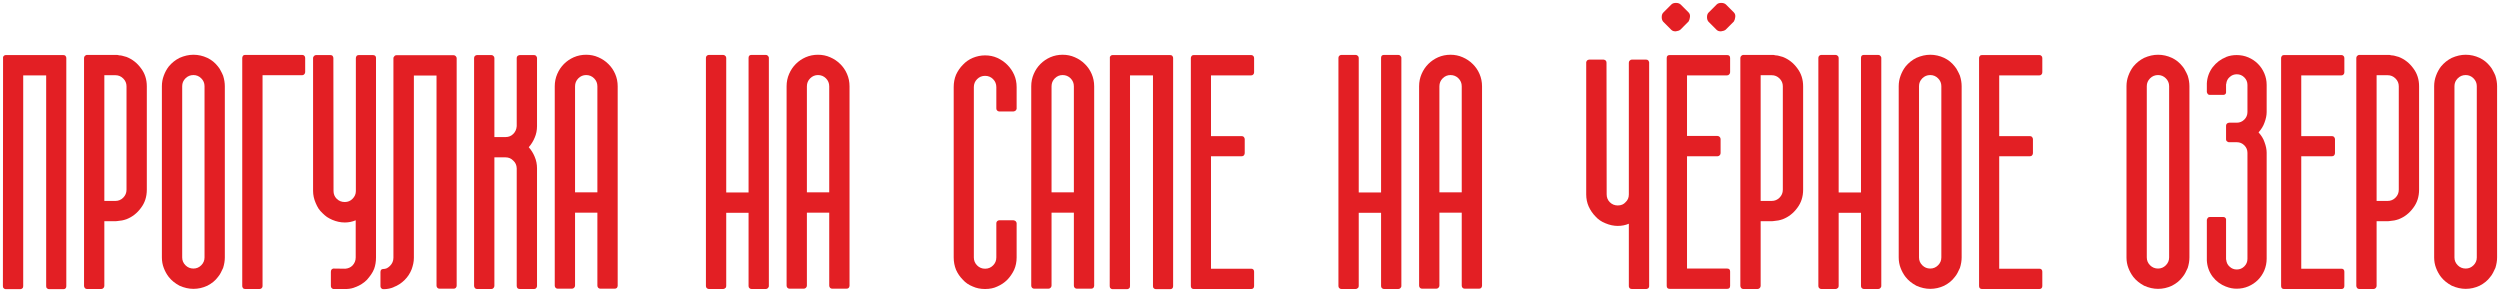 <?xml version="1.0" encoding="UTF-8"?> <svg xmlns="http://www.w3.org/2000/svg" viewBox="6052.786 5172.102 859.823 100.452"><path fill="#E31F24" stroke="none" fill-opacity="1" stroke-width="1" stroke-opacity="1" id="tSvg38b0d5151" d="M 6075.592 5270.533 C 6075.592 5270.855 6075.503 5271.106 6075.324 5271.285 C 6075.145 5271.464 6074.912 5271.554 6074.625 5271.554 C 6072.978 5271.554 6071.331 5271.554 6069.684 5271.554 C 6069.398 5271.554 6069.165 5271.464 6068.986 5271.285 C 6068.771 5271.142 6068.664 5270.891 6068.664 5270.533 C 6068.664 5246.363 6068.664 5222.193 6068.664 5198.023 C 6066.032 5198.023 6063.4 5198.023 6060.768 5198.023 C 6060.768 5222.193 6060.768 5246.363 6060.768 5270.533 C 6060.768 5270.891 6060.661 5271.142 6060.446 5271.285 C 6060.267 5271.464 6060.034 5271.554 6059.748 5271.554 C 6058.083 5271.554 6056.417 5271.554 6054.752 5271.554 C 6054.502 5271.554 6054.287 5271.464 6054.108 5271.285 C 6053.893 5271.142 6053.786 5270.891 6053.786 5270.533 C 6053.804 5244.251 6053.821 5217.968 6053.839 5191.685 C 6053.875 5191.632 6053.911 5191.578 6053.947 5191.524 C 6053.947 5191.489 6054 5191.417 6054.108 5191.31 C 6054.287 5191.131 6054.502 5191.041 6054.752 5191.041 C 6061.359 5191.041 6067.965 5191.041 6074.572 5191.041 C 6074.894 5191.041 6075.145 5191.131 6075.324 5191.31 C 6075.324 5191.328 6075.324 5191.345 6075.324 5191.363 C 6075.324 5191.399 6075.359 5191.453 6075.431 5191.524 C 6075.503 5191.596 6075.539 5191.65 6075.539 5191.685 C 6075.574 5191.721 6075.592 5191.847 6075.592 5192.061C 6075.592 5218.219 6075.592 5244.376 6075.592 5270.533Z"></path><path fill="#E31F24" stroke="none" fill-opacity="1" stroke-width="1" stroke-opacity="1" id="tSvg17ec45cdba8" d="M 6096.299 5191.685 C 6098.304 5192.473 6099.969 5193.78 6101.294 5195.606 C 6102.619 5197.361 6103.281 5199.42 6103.281 5201.783 C 6103.281 5213.635 6103.281 5225.488 6103.281 5237.34 C 6103.281 5239.739 6102.619 5241.816 6101.294 5243.57 C 6099.969 5245.396 6098.304 5246.703 6096.299 5247.491 C 6095.798 5247.67 6095.278 5247.814 6094.741 5247.921 C 6094.24 5247.993 6093.685 5248.064 6093.076 5248.136 C 6093.04 5248.172 6092.843 5248.19 6092.485 5248.19 C 6091.214 5248.19 6089.943 5248.19 6088.672 5248.19 C 6088.672 5255.602 6088.672 5263.014 6088.672 5270.426 C 6088.672 5270.712 6088.565 5270.963 6088.35 5271.178 C 6088.135 5271.393 6087.884 5271.5 6087.598 5271.5 C 6085.969 5271.5 6084.339 5271.5 6082.71 5271.5 C 6082.424 5271.5 6082.173 5271.393 6081.958 5271.178 C 6081.779 5270.891 6081.69 5270.641 6081.69 5270.426 C 6081.69 5244.304 6081.69 5218.183 6081.69 5192.061 C 6081.69 5191.775 6081.779 5191.542 6081.958 5191.363 C 6082.173 5191.148 6082.388 5191.023 6082.603 5190.987 C 6086.094 5190.987 6089.585 5190.987 6093.076 5190.987 C 6093.363 5191.059 6093.631 5191.113 6093.882 5191.148 C 6094.168 5191.148 6094.455 5191.184 6094.741 5191.256C 6095.26 5191.399 6095.78 5191.542 6096.299 5191.685Z M 6096.299 5201.783 C 6096.299 5200.745 6095.923 5199.85 6095.171 5199.098 C 6094.419 5198.346 6093.524 5197.97 6092.485 5197.97 C 6091.214 5197.97 6089.943 5197.97 6088.672 5197.97 C 6088.672 5212.382 6088.672 5226.795 6088.672 5241.207 C 6089.943 5241.207 6091.214 5241.207 6092.485 5241.207 C 6093.524 5241.207 6094.419 5240.831 6095.171 5240.079 C 6095.923 5239.327 6096.299 5238.414 6096.299 5237.34C 6096.299 5225.488 6096.299 5213.635 6096.299 5201.783Z"></path><path fill="#E31F24" stroke="none" fill-opacity="1" stroke-width="1" stroke-opacity="1" id="tSvg11a62a56660" d="M 6127.748 5194.962 C 6128.142 5195.427 6128.464 5195.929 6128.715 5196.466 C 6129.001 5196.967 6129.27 5197.522 6129.52 5198.131 C 6129.914 5199.384 6130.111 5200.584 6130.111 5201.73 C 6130.111 5221.37 6130.111 5241.01 6130.111 5260.65 C 6130.111 5261.796 6129.914 5262.996 6129.52 5264.249 C 6129.27 5264.822 6129.001 5265.377 6128.715 5265.914 C 6128.464 5266.415 6128.142 5266.899 6127.748 5267.364 C 6126.853 5268.582 6125.635 5269.584 6124.095 5270.372 C 6122.556 5271.088 6120.962 5271.446 6119.315 5271.446 C 6117.74 5271.446 6116.146 5271.088 6114.535 5270.372 C 6112.995 5269.548 6111.76 5268.546 6110.829 5267.364 C 6110.113 5266.433 6109.54 5265.395 6109.11 5264.249 C 6108.68 5263.139 6108.465 5261.94 6108.465 5260.65 C 6108.465 5241.01 6108.465 5221.37 6108.465 5201.73 C 6108.465 5200.476 6108.68 5199.277 6109.11 5198.131 C 6109.54 5196.949 6110.113 5195.893 6110.829 5194.962 C 6111.867 5193.709 6113.103 5192.724 6114.535 5192.008 C 6116.146 5191.292 6117.74 5190.934 6119.315 5190.934 C 6120.962 5190.934 6122.556 5191.292 6124.095 5192.008C 6125.528 5192.688 6126.745 5193.673 6127.748 5194.962Z M 6123.129 5201.73 C 6123.129 5200.691 6122.753 5199.796 6122.001 5199.044 C 6121.249 5198.292 6120.354 5197.916 6119.315 5197.916 C 6118.241 5197.916 6117.328 5198.292 6116.576 5199.044 C 6115.824 5199.796 6115.448 5200.691 6115.448 5201.73 C 6115.448 5221.37 6115.448 5241.01 6115.448 5260.65 C 6115.448 5261.689 6115.824 5262.584 6116.576 5263.336 C 6117.328 5264.088 6118.241 5264.464 6119.315 5264.464 C 6120.354 5264.464 6121.249 5264.088 6122.001 5263.336 C 6122.753 5262.584 6123.129 5261.689 6123.129 5260.65C 6123.129 5241.01 6123.129 5221.37 6123.129 5201.73Z"></path><path fill="#E31F24" stroke="none" fill-opacity="1" stroke-width="1" stroke-opacity="1" id="tSvgb7e0765eeb" d="M 6143.083 5270.533 C 6143.083 5270.784 6142.976 5271.017 6142.761 5271.231 C 6142.582 5271.41 6142.331 5271.5 6142.009 5271.5 C 6140.38 5271.5 6138.751 5271.5 6137.121 5271.5 C 6136.799 5271.5 6136.548 5271.41 6136.369 5271.231 C 6136.19 5270.945 6136.101 5270.712 6136.101 5270.533 C 6136.101 5244.358 6136.101 5218.183 6136.101 5192.008 C 6136.101 5191.793 6136.19 5191.542 6136.369 5191.256 C 6136.548 5191.077 6136.799 5190.987 6137.121 5190.987 C 6143.656 5190.987 6150.191 5190.987 6156.726 5190.987 C 6157.012 5190.987 6157.245 5191.077 6157.424 5191.256 C 6157.639 5191.471 6157.746 5191.721 6157.746 5192.008 C 6157.746 5193.637 6157.746 5195.266 6157.746 5196.895 C 6157.746 5197.182 6157.639 5197.433 6157.424 5197.648 C 6157.245 5197.862 6157.012 5197.97 6156.726 5197.97 C 6152.178 5197.97 6147.631 5197.97 6143.083 5197.97C 6143.083 5222.158 6143.083 5246.345 6143.083 5270.533Z"></path><path fill="#E31F24" stroke="none" fill-opacity="1" stroke-width="1" stroke-opacity="1" id="tSvg14f1e7e808" d="M 6182.105 5260.65 C 6182.105 5262.083 6181.89 5263.39 6181.461 5264.571 C 6181.174 5265.287 6180.816 5265.95 6180.387 5266.559 C 6179.957 5267.167 6179.491 5267.758 6178.99 5268.331 C 6177.916 5269.405 6176.645 5270.229 6175.177 5270.802 C 6175.159 5270.802 6175.141 5270.802 6175.123 5270.802 C 6174.192 5271.231 6173.136 5271.464 6171.954 5271.5 C 6170.45 5271.5 6168.946 5271.5 6167.442 5271.5 C 6167.227 5271.464 6167.03 5271.357 6166.851 5271.178 C 6166.672 5270.999 6166.583 5270.766 6166.583 5270.48 C 6166.583 5268.85 6166.583 5267.221 6166.583 5265.592 C 6166.583 5264.947 6166.869 5264.571 6167.442 5264.464 C 6168.803 5264.482 6170.163 5264.5 6171.524 5264.518 C 6172.527 5264.446 6173.35 5264.088 6173.995 5263.443 C 6174.747 5262.656 6175.123 5261.725 6175.123 5260.65 C 6175.123 5256.389 6175.123 5252.128 6175.123 5247.867 C 6173.941 5248.368 6172.688 5248.619 6171.363 5248.619 C 6169.931 5248.619 6168.499 5248.315 6167.066 5247.706 C 6166.422 5247.42 6165.813 5247.097 6165.24 5246.739 C 6164.703 5246.345 6164.184 5245.898 6163.682 5245.396 C 6163.181 5244.931 6162.734 5244.412 6162.34 5243.839 C 6161.982 5243.266 6161.659 5242.639 6161.373 5241.959 C 6160.764 5240.562 6160.46 5239.166 6160.46 5237.77 C 6160.46 5222.498 6160.46 5207.226 6160.46 5191.954 C 6160.496 5191.739 6160.621 5191.524 6160.836 5191.31 C 6161.015 5191.131 6161.248 5191.041 6161.534 5191.041 C 6163.163 5191.041 6164.793 5191.041 6166.422 5191.041 C 6166.744 5191.041 6166.995 5191.131 6167.174 5191.31 C 6167.353 5191.596 6167.442 5191.847 6167.442 5192.061 C 6167.46 5207.297 6167.478 5222.533 6167.496 5237.77 C 6167.496 5238.844 6167.854 5239.739 6168.57 5240.455 C 6169.322 5241.207 6170.253 5241.583 6171.363 5241.583 C 6172.437 5241.583 6173.332 5241.207 6174.049 5240.455 C 6174.801 5239.703 6175.177 5238.826 6175.177 5237.823 C 6175.177 5222.569 6175.177 5207.315 6175.177 5192.061 C 6175.177 5191.847 6175.266 5191.596 6175.445 5191.31 C 6175.624 5191.131 6175.875 5191.041 6176.197 5191.041 C 6177.808 5191.041 6179.42 5191.041 6181.031 5191.041 C 6181.389 5191.041 6181.658 5191.131 6181.837 5191.31 C 6182.016 5191.489 6182.105 5191.703 6182.105 5191.954C 6182.105 5214.853 6182.105 5237.752 6182.105 5260.65Z"></path><path fill="#E31F24" stroke="none" fill-opacity="1" stroke-width="1" stroke-opacity="1" id="tSvg11d89ffd9cb" d="M 6209.848 5270.372 C 6209.848 5270.658 6209.741 5270.909 6209.526 5271.124 C 6209.347 5271.303 6209.114 5271.393 6208.828 5271.393 C 6207.217 5271.393 6205.605 5271.393 6203.994 5271.393 C 6203.671 5271.393 6203.421 5271.303 6203.242 5271.124 C 6203.027 5270.909 6202.919 5270.658 6202.919 5270.372 C 6202.919 5246.274 6202.919 5222.175 6202.919 5198.077 C 6200.323 5198.077 6197.727 5198.077 6195.131 5198.077 C 6195.131 5218.971 6195.131 5239.864 6195.131 5260.758 C 6195.131 5261.474 6195.06 5262.154 6194.916 5262.799 C 6194.773 5263.443 6194.594 5264.07 6194.379 5264.679 C 6193.842 5266.075 6193.037 5267.31 6191.962 5268.385 C 6190.852 5269.495 6189.581 5270.318 6188.149 5270.855 C 6188.131 5270.873 6188.113 5270.891 6188.095 5270.909 C 6187.128 5271.303 6186.09 5271.518 6184.98 5271.554 C 6184.819 5271.554 6184.657 5271.554 6184.496 5271.554 C 6184.282 5271.518 6184.085 5271.41 6183.906 5271.231 C 6183.727 5271.052 6183.637 5270.82 6183.637 5270.533 C 6183.637 5268.922 6183.637 5267.311 6183.637 5265.699 C 6183.637 5265.019 6183.924 5264.661 6184.496 5264.625 C 6184.998 5264.625 6185.445 5264.535 6185.839 5264.356 C 6186.233 5264.142 6186.591 5263.873 6186.913 5263.551 C 6187.701 5262.763 6188.095 5261.832 6188.095 5260.758 C 6188.095 5237.877 6188.095 5214.996 6188.095 5192.115 C 6188.095 5191.936 6188.113 5191.829 6188.149 5191.793 C 6188.238 5191.686 6188.328 5191.578 6188.417 5191.471 C 6188.417 5191.453 6188.417 5191.435 6188.417 5191.417 C 6188.561 5191.202 6188.793 5191.095 6189.116 5191.095 C 6195.687 5191.095 6202.257 5191.095 6208.828 5191.095 C 6209.114 5191.095 6209.347 5191.202 6209.526 5191.417 C 6209.741 5191.632 6209.848 5191.865 6209.848 5192.115C 6209.848 5218.201 6209.848 5244.286 6209.848 5270.372Z"></path><path fill="#E31F24" stroke="none" fill-opacity="1" stroke-width="1" stroke-opacity="1" id="tSvg17ccc55f542" d="M 6237.483 5215.48 C 6237.483 5216.912 6237.215 5218.237 6236.678 5219.454 C 6236.176 5220.672 6235.496 5221.764 6234.637 5222.73 C 6235.496 5223.697 6236.176 5224.789 6236.678 5226.007 C 6237.215 5227.26 6237.483 5228.585 6237.483 5229.981 C 6237.483 5243.499 6237.483 5257.016 6237.483 5270.533 C 6237.448 5270.82 6237.34 5271.052 6237.161 5271.231 C 6236.982 5271.41 6236.749 5271.5 6236.463 5271.5 C 6234.834 5271.5 6233.204 5271.5 6231.575 5271.5 C 6230.895 5271.5 6230.537 5271.16 6230.501 5270.48 C 6230.501 5256.98 6230.501 5243.481 6230.501 5229.981 C 6230.465 5228.907 6230.071 5228.03 6229.319 5227.35 C 6228.603 5226.598 6227.726 5226.222 6226.687 5226.222 C 6225.398 5226.222 6224.109 5226.222 6222.82 5226.222 C 6222.82 5240.956 6222.82 5255.691 6222.82 5270.426 C 6222.82 5270.712 6222.713 5270.963 6222.498 5271.178 C 6222.319 5271.393 6222.086 5271.5 6221.8 5271.5 C 6220.153 5271.5 6218.505 5271.5 6216.858 5271.5 C 6216.572 5271.5 6216.321 5271.393 6216.106 5271.178 C 6215.927 5270.891 6215.838 5270.641 6215.838 5270.426 C 6215.838 5244.304 6215.838 5218.183 6215.838 5192.061 C 6215.838 5191.775 6215.927 5191.542 6216.106 5191.363 C 6216.321 5191.148 6216.572 5191.041 6216.858 5191.041 C 6218.505 5191.041 6220.153 5191.041 6221.8 5191.041 C 6222.086 5191.041 6222.319 5191.148 6222.498 5191.363 C 6222.713 5191.542 6222.82 5191.775 6222.82 5192.061 C 6222.82 5201.121 6222.82 5210.18 6222.82 5219.239 C 6224.109 5219.239 6225.398 5219.239 6226.687 5219.239 C 6227.726 5219.239 6228.603 5218.881 6229.319 5218.165 C 6230.035 5217.449 6230.429 5216.554 6230.501 5215.48 C 6230.501 5207.656 6230.501 5199.832 6230.501 5192.008 C 6230.501 5191.757 6230.608 5191.524 6230.823 5191.31 C 6231.11 5191.131 6231.36 5191.041 6231.575 5191.041 C 6233.204 5191.041 6234.834 5191.041 6236.463 5191.041 C 6236.749 5191.041 6236.982 5191.131 6237.161 5191.31 C 6237.304 5191.489 6237.412 5191.703 6237.483 5191.954C 6237.483 5199.796 6237.483 5207.638 6237.483 5215.48Z"></path><path fill="#E31F24" stroke="none" fill-opacity="1" stroke-width="1" stroke-opacity="1" id="tSvg176f17ab940" d="M 6254.377 5190.934 C 6255.88 5190.934 6257.277 5191.22 6258.566 5191.793 C 6259.891 5192.366 6261.037 5193.136 6262.004 5194.102 C 6263.006 5195.069 6263.794 5196.215 6264.367 5197.54 C 6264.94 5198.865 6265.226 5200.279 6265.226 5201.783 C 6265.226 5224.664 6265.226 5247.545 6265.226 5270.426 C 6265.155 5271.07 6264.796 5271.393 6264.152 5271.393 C 6262.523 5271.393 6260.893 5271.393 6259.264 5271.393 C 6258.978 5271.393 6258.727 5271.285 6258.512 5271.07 C 6258.333 5270.855 6258.244 5270.605 6258.244 5270.318 C 6258.244 5261.957 6258.244 5253.596 6258.244 5245.235 C 6255.684 5245.235 6253.123 5245.235 6250.563 5245.235 C 6250.563 5253.596 6250.563 5261.957 6250.563 5270.318 C 6250.563 5270.605 6250.456 5270.855 6250.241 5271.07 C 6250.026 5271.285 6249.775 5271.393 6249.489 5271.393 C 6247.86 5271.393 6246.23 5271.393 6244.601 5271.393 C 6244.315 5271.393 6244.064 5271.285 6243.849 5271.07 C 6243.67 5270.855 6243.581 5270.605 6243.581 5270.318 C 6243.581 5247.473 6243.581 5224.628 6243.581 5201.783 C 6243.581 5200.279 6243.867 5198.865 6244.44 5197.54 C 6245.013 5196.215 6245.783 5195.069 6246.75 5194.102 C 6247.716 5193.136 6248.844 5192.366 6250.133 5191.793C 6251.458 5191.22 6252.873 5190.934 6254.377 5190.934Z M 6258.244 5201.783 C 6258.244 5200.709 6257.868 5199.796 6257.116 5199.044 C 6256.364 5198.292 6255.451 5197.916 6254.377 5197.916 C 6253.338 5197.916 6252.443 5198.292 6251.691 5199.044 C 6250.939 5199.796 6250.563 5200.709 6250.563 5201.783 C 6250.563 5213.94 6250.563 5226.096 6250.563 5238.253 C 6253.123 5238.253 6255.684 5238.253 6258.244 5238.253C 6258.244 5226.096 6258.244 5213.94 6258.244 5201.783Z"></path><path fill="#E31F24" stroke="none" fill-opacity="1" stroke-width="1" stroke-opacity="1" id="tSvg1364cc1c9a7" d="M 6317.221 5270.587 C 6317.185 5270.802 6317.059 5271.017 6316.845 5271.231 C 6316.666 5271.41 6316.433 5271.5 6316.146 5271.5 C 6314.517 5271.5 6312.888 5271.5 6311.259 5271.5 C 6310.972 5271.5 6310.721 5271.393 6310.507 5271.178 C 6310.328 5270.999 6310.238 5270.766 6310.238 5270.48 C 6310.238 5262.083 6310.238 5253.686 6310.238 5245.289 C 6307.678 5245.289 6305.117 5245.289 6302.557 5245.289 C 6302.557 5253.686 6302.557 5262.083 6302.557 5270.48 C 6302.557 5270.802 6302.45 5271.034 6302.235 5271.178 C 6302.02 5271.393 6301.77 5271.5 6301.483 5271.5 C 6299.854 5271.5 6298.225 5271.5 6296.596 5271.5 C 6296.309 5271.5 6296.058 5271.393 6295.844 5271.178 C 6295.665 5270.999 6295.575 5270.766 6295.575 5270.48 C 6295.575 5244.322 6295.575 5218.165 6295.575 5192.008 C 6295.575 5191.721 6295.665 5191.489 6295.844 5191.31 C 6296.058 5191.095 6296.309 5190.987 6296.596 5190.987 C 6298.225 5190.987 6299.854 5190.987 6301.483 5190.987 C 6301.77 5190.987 6302.02 5191.095 6302.235 5191.31 C 6302.45 5191.489 6302.557 5191.721 6302.557 5192.008 C 6302.557 5207.441 6302.557 5222.874 6302.557 5238.307 C 6305.117 5238.307 6307.678 5238.307 6310.238 5238.307 C 6310.238 5222.874 6310.238 5207.441 6310.238 5192.008 C 6310.238 5191.328 6310.578 5190.987 6311.259 5190.987 C 6312.888 5190.987 6314.517 5190.987 6316.146 5190.987 C 6316.433 5190.987 6316.666 5191.077 6316.845 5191.256 C 6317.059 5191.471 6317.185 5191.685 6317.221 5191.9C 6317.221 5218.129 6317.221 5244.358 6317.221 5270.587Z"></path><path fill="#E31F24" stroke="none" fill-opacity="1" stroke-width="1" stroke-opacity="1" id="tSvgd4983ec8a" d="M 6334.114 5190.934 C 6335.618 5190.934 6337.014 5191.22 6338.303 5191.793 C 6339.628 5192.366 6340.774 5193.136 6341.741 5194.102 C 6342.743 5195.069 6343.531 5196.215 6344.104 5197.54 C 6344.677 5198.865 6344.963 5200.279 6344.963 5201.783 C 6344.963 5224.664 6344.963 5247.545 6344.963 5270.426 C 6344.892 5271.07 6344.534 5271.393 6343.889 5271.393 C 6342.26 5271.393 6340.63 5271.393 6339.001 5271.393 C 6338.715 5271.393 6338.464 5271.285 6338.249 5271.07 C 6338.07 5270.855 6337.981 5270.605 6337.981 5270.318 C 6337.981 5261.957 6337.981 5253.596 6337.981 5245.235 C 6335.421 5245.235 6332.86 5245.235 6330.3 5245.235 C 6330.3 5253.596 6330.3 5261.957 6330.3 5270.318 C 6330.3 5270.605 6330.193 5270.855 6329.978 5271.07 C 6329.763 5271.285 6329.512 5271.393 6329.226 5271.393 C 6327.597 5271.393 6325.967 5271.393 6324.338 5271.393 C 6324.052 5271.393 6323.801 5271.285 6323.586 5271.07 C 6323.407 5270.855 6323.318 5270.605 6323.318 5270.318 C 6323.318 5247.473 6323.318 5224.628 6323.318 5201.783 C 6323.318 5200.279 6323.604 5198.865 6324.177 5197.54 C 6324.75 5196.215 6325.52 5195.069 6326.487 5194.102 C 6327.454 5193.136 6328.581 5192.366 6329.871 5191.793C 6331.195 5191.22 6332.61 5190.934 6334.114 5190.934Z M 6337.981 5201.783 C 6337.981 5200.709 6337.605 5199.796 6336.853 5199.044 C 6336.101 5198.292 6335.188 5197.916 6334.114 5197.916 C 6333.075 5197.916 6332.18 5198.292 6331.428 5199.044 C 6330.676 5199.796 6330.3 5200.709 6330.3 5201.783 C 6330.3 5213.94 6330.3 5226.096 6330.3 5238.253 C 6332.86 5238.253 6335.421 5238.253 6337.981 5238.253C 6337.981 5226.096 6337.981 5213.94 6337.981 5201.783Z"></path><path fill="#E31F24" stroke="none" fill-opacity="1" stroke-width="1" stroke-opacity="1" id="tSvgf4d3b2c7c4" d="M 6395.454 5202.052 C 6395.454 5200.977 6395.078 5200.065 6394.326 5199.312 C 6393.574 5198.56 6392.661 5198.185 6391.587 5198.185 C 6390.512 5198.185 6389.599 5198.56 6388.847 5199.312 C 6388.095 5200.065 6387.719 5200.977 6387.719 5202.052 C 6387.719 5221.585 6387.719 5241.118 6387.719 5260.65 C 6387.719 5261.725 6388.095 5262.638 6388.847 5263.39 C 6389.599 5264.142 6390.512 5264.518 6391.587 5264.518 C 6392.661 5264.518 6393.574 5264.142 6394.326 5263.39 C 6395.078 5262.638 6395.454 5261.725 6395.454 5260.65 C 6395.454 5256.73 6395.454 5252.809 6395.454 5248.888 C 6395.454 5248.601 6395.543 5248.368 6395.722 5248.19 C 6395.937 5247.975 6396.17 5247.867 6396.42 5247.867 C 6398.067 5247.867 6399.715 5247.867 6401.362 5247.867 C 6401.541 5247.867 6401.774 5247.957 6402.06 5248.136 C 6402.239 5248.315 6402.365 5248.53 6402.436 5248.78 C 6402.436 5252.737 6402.436 5256.694 6402.436 5260.65 C 6402.436 5262.19 6402.15 5263.605 6401.577 5264.894 C 6400.968 5266.183 6400.18 5267.328 6399.213 5268.331 C 6398.247 5269.298 6397.101 5270.068 6395.776 5270.641 C 6394.594 5271.213 6393.198 5271.5 6391.587 5271.5 C 6390.011 5271.5 6388.597 5271.213 6387.343 5270.641 C 6385.983 5270.104 6384.855 5269.334 6383.96 5268.331 C 6382.957 5267.328 6382.169 5266.183 6381.596 5264.894 C 6381.059 5263.569 6380.791 5262.154 6380.791 5260.65 C 6380.791 5241.118 6380.791 5221.585 6380.791 5202.052 C 6380.791 5200.512 6381.059 5199.098 6381.596 5197.809 C 6382.205 5196.484 6382.993 5195.338 6383.96 5194.371 C 6384.891 5193.368 6386.018 5192.581 6387.343 5192.008 C 6388.74 5191.435 6390.154 5191.148 6391.587 5191.148 C 6393.09 5191.148 6394.487 5191.435 6395.776 5192.008 C 6397.101 5192.617 6398.247 5193.404 6399.213 5194.371 C 6400.216 5195.374 6401.004 5196.52 6401.577 5197.809 C 6402.15 5199.098 6402.436 5200.512 6402.436 5202.052 C 6402.436 5204.54 6402.436 5207.029 6402.436 5209.518 C 6402.4 5209.732 6402.275 5209.947 6402.06 5210.162 C 6401.774 5210.341 6401.541 5210.431 6401.362 5210.431 C 6399.715 5210.431 6398.067 5210.431 6396.42 5210.431 C 6396.17 5210.431 6395.937 5210.323 6395.722 5210.108 C 6395.543 5209.929 6395.454 5209.697 6395.454 5209.41C 6395.454 5206.957 6395.454 5204.505 6395.454 5202.052Z"></path><path fill="#E31F24" stroke="none" fill-opacity="1" stroke-width="1" stroke-opacity="1" id="tSvg1a838d45a0" d="M 6418.255 5190.934 C 6419.759 5190.934 6421.155 5191.22 6422.445 5191.793 C 6423.769 5192.366 6424.915 5193.136 6425.882 5194.102 C 6426.885 5195.069 6427.672 5196.215 6428.245 5197.54 C 6428.818 5198.865 6429.105 5200.279 6429.105 5201.783 C 6429.105 5224.664 6429.105 5247.545 6429.105 5270.426 C 6429.033 5271.07 6428.675 5271.393 6428.03 5271.393 C 6426.401 5271.393 6424.772 5271.393 6423.143 5271.393 C 6422.856 5271.393 6422.606 5271.285 6422.391 5271.07 C 6422.212 5270.855 6422.122 5270.605 6422.122 5270.318 C 6422.122 5261.957 6422.122 5253.596 6422.122 5245.235 C 6419.562 5245.235 6417.002 5245.235 6414.442 5245.235 C 6414.442 5253.596 6414.442 5261.957 6414.442 5270.318 C 6414.442 5270.605 6414.334 5270.855 6414.119 5271.07 C 6413.905 5271.285 6413.654 5271.393 6413.367 5271.393 C 6411.738 5271.393 6410.109 5271.393 6408.48 5271.393 C 6408.193 5271.393 6407.943 5271.285 6407.728 5271.07 C 6407.549 5270.855 6407.459 5270.605 6407.459 5270.318 C 6407.459 5247.473 6407.459 5224.628 6407.459 5201.783 C 6407.459 5200.279 6407.746 5198.865 6408.319 5197.54 C 6408.891 5196.215 6409.661 5195.069 6410.628 5194.102 C 6411.595 5193.136 6412.723 5192.366 6414.012 5191.793C 6415.337 5191.22 6416.751 5190.934 6418.255 5190.934Z M 6422.122 5201.783 C 6422.122 5200.709 6421.746 5199.796 6420.994 5199.044 C 6420.242 5198.292 6419.329 5197.916 6418.255 5197.916 C 6417.217 5197.916 6416.321 5198.292 6415.57 5199.044 C 6414.818 5199.796 6414.442 5200.709 6414.442 5201.783 C 6414.442 5213.94 6414.442 5226.096 6414.442 5238.253 C 6417.002 5238.253 6419.562 5238.253 6422.122 5238.253C 6422.122 5226.096 6422.122 5213.94 6422.122 5201.783Z"></path><path fill="#E31F24" stroke="none" fill-opacity="1" stroke-width="1" stroke-opacity="1" id="tSvg16a49bb8a92" d="M 6456.257 5270.533 C 6456.257 5270.855 6456.167 5271.106 6455.988 5271.285 C 6455.809 5271.464 6455.576 5271.554 6455.29 5271.554 C 6453.643 5271.554 6451.995 5271.554 6450.348 5271.554 C 6450.062 5271.554 6449.829 5271.464 6449.65 5271.285 C 6449.435 5271.142 6449.328 5270.891 6449.328 5270.533 C 6449.328 5246.363 6449.328 5222.193 6449.328 5198.023 C 6446.696 5198.023 6444.064 5198.023 6441.432 5198.023 C 6441.432 5222.193 6441.432 5246.363 6441.432 5270.533 C 6441.432 5270.891 6441.325 5271.142 6441.11 5271.285 C 6440.931 5271.464 6440.698 5271.554 6440.412 5271.554 C 6438.747 5271.554 6437.082 5271.554 6435.417 5271.554 C 6435.166 5271.554 6434.951 5271.464 6434.772 5271.285 C 6434.557 5271.142 6434.45 5270.891 6434.45 5270.533 C 6434.468 5244.251 6434.486 5217.968 6434.504 5191.685 C 6434.54 5191.632 6434.575 5191.578 6434.611 5191.524 C 6434.611 5191.489 6434.665 5191.417 6434.772 5191.31 C 6434.951 5191.131 6435.166 5191.041 6435.417 5191.041 C 6442.023 5191.041 6448.63 5191.041 6455.236 5191.041 C 6455.558 5191.041 6455.809 5191.131 6455.988 5191.31 C 6455.988 5191.328 6455.988 5191.345 6455.988 5191.363 C 6455.988 5191.399 6456.024 5191.453 6456.096 5191.524 C 6456.167 5191.596 6456.203 5191.65 6456.203 5191.685 C 6456.239 5191.721 6456.257 5191.847 6456.257 5192.061C 6456.257 5218.219 6456.257 5244.376 6456.257 5270.533Z"></path><path fill="#E31F24" stroke="none" fill-opacity="1" stroke-width="1" stroke-opacity="1" id="tSvgc360ed115" d="M 6469.283 5198.023 C 6469.283 5204.988 6469.283 5211.952 6469.283 5218.917 C 6472.792 5218.917 6476.301 5218.917 6479.81 5218.917 C 6480.132 5218.917 6480.383 5219.007 6480.562 5219.185 C 6480.777 5219.472 6480.884 5219.723 6480.884 5219.938 C 6480.884 5221.549 6480.884 5223.16 6480.884 5224.771 C 6480.884 5225.058 6480.777 5225.327 6480.562 5225.577 C 6480.383 5225.756 6480.132 5225.846 6479.81 5225.846 C 6476.301 5225.846 6472.792 5225.846 6469.283 5225.846 C 6469.283 5238.736 6469.283 5251.627 6469.283 5264.518 C 6473.902 5264.518 6478.521 5264.518 6483.14 5264.518 C 6483.426 5264.518 6483.659 5264.607 6483.838 5264.786 C 6484.017 5264.965 6484.107 5265.216 6484.107 5265.538 C 6484.107 5267.185 6484.107 5268.832 6484.107 5270.48 C 6484.107 5270.802 6484.017 5271.052 6483.838 5271.231 C 6483.659 5271.41 6483.426 5271.5 6483.14 5271.5 C 6476.534 5271.5 6469.927 5271.5 6463.321 5271.5 C 6463.034 5271.5 6462.801 5271.41 6462.622 5271.231 C 6462.443 5271.052 6462.354 5270.802 6462.354 5270.48 C 6462.354 5244.34 6462.354 5218.201 6462.354 5192.061 C 6462.354 5191.775 6462.443 5191.542 6462.622 5191.363 C 6462.766 5191.148 6462.998 5191.041 6463.321 5191.041 C 6469.927 5191.041 6476.534 5191.041 6483.14 5191.041 C 6483.426 5191.041 6483.659 5191.148 6483.838 5191.363 C 6484.017 5191.542 6484.107 5191.775 6484.107 5192.061 C 6484.107 5193.691 6484.107 5195.32 6484.107 5196.949 C 6484.107 5197.271 6484.017 5197.522 6483.838 5197.701 C 6483.659 5197.916 6483.426 5198.023 6483.14 5198.023C 6478.521 5198.023 6473.902 5198.023 6469.283 5198.023Z"></path><path fill="#E31F24" stroke="none" fill-opacity="1" stroke-width="1" stroke-opacity="1" id="tSvg14b8a3683f7" d="M 6534.758 5270.587 C 6534.723 5270.802 6534.597 5271.017 6534.382 5271.231 C 6534.203 5271.41 6533.971 5271.5 6533.684 5271.5 C 6532.055 5271.5 6530.425 5271.5 6528.796 5271.5 C 6528.51 5271.5 6528.259 5271.393 6528.045 5271.178 C 6527.865 5270.999 6527.776 5270.766 6527.776 5270.48 C 6527.776 5262.083 6527.776 5253.686 6527.776 5245.289 C 6525.216 5245.289 6522.655 5245.289 6520.095 5245.289 C 6520.095 5253.686 6520.095 5262.083 6520.095 5270.48 C 6520.095 5270.802 6519.988 5271.034 6519.773 5271.178 C 6519.558 5271.393 6519.308 5271.5 6519.021 5271.5 C 6517.392 5271.5 6515.762 5271.5 6514.133 5271.5 C 6513.847 5271.5 6513.596 5271.393 6513.381 5271.178 C 6513.202 5270.999 6513.113 5270.766 6513.113 5270.48 C 6513.113 5244.322 6513.113 5218.165 6513.113 5192.008 C 6513.113 5191.721 6513.202 5191.489 6513.381 5191.31 C 6513.596 5191.095 6513.847 5190.987 6514.133 5190.987 C 6515.762 5190.987 6517.392 5190.987 6519.021 5190.987 C 6519.308 5190.987 6519.558 5191.095 6519.773 5191.31 C 6519.988 5191.489 6520.095 5191.721 6520.095 5192.008 C 6520.095 5207.441 6520.095 5222.874 6520.095 5238.307 C 6522.655 5238.307 6525.216 5238.307 6527.776 5238.307 C 6527.776 5222.874 6527.776 5207.441 6527.776 5192.008 C 6527.776 5191.328 6528.116 5190.987 6528.796 5190.987 C 6530.425 5190.987 6532.055 5190.987 6533.684 5190.987 C 6533.971 5190.987 6534.203 5191.077 6534.382 5191.256 C 6534.597 5191.471 6534.723 5191.685 6534.758 5191.9C 6534.758 5218.129 6534.758 5244.358 6534.758 5270.587Z"></path><path fill="#E31F24" stroke="none" fill-opacity="1" stroke-width="1" stroke-opacity="1" id="tSvg117f9f4783b" d="M 6551.652 5190.934 C 6553.155 5190.934 6554.552 5191.22 6555.841 5191.793 C 6557.166 5192.366 6558.312 5193.136 6559.279 5194.102 C 6560.281 5195.069 6561.069 5196.215 6561.642 5197.54 C 6562.215 5198.865 6562.501 5200.279 6562.501 5201.783 C 6562.501 5224.664 6562.501 5247.545 6562.501 5270.426 C 6562.43 5271.07 6562.071 5271.393 6561.427 5271.393 C 6559.798 5271.393 6558.168 5271.393 6556.539 5271.393 C 6556.253 5271.393 6556.002 5271.285 6555.787 5271.07 C 6555.608 5270.855 6555.519 5270.605 6555.519 5270.318 C 6555.519 5261.957 6555.519 5253.596 6555.519 5245.235 C 6552.959 5245.235 6550.398 5245.235 6547.838 5245.235 C 6547.838 5253.596 6547.838 5261.957 6547.838 5270.318 C 6547.838 5270.605 6547.731 5270.855 6547.516 5271.07 C 6547.301 5271.285 6547.05 5271.393 6546.764 5271.393 C 6545.135 5271.393 6543.505 5271.393 6541.876 5271.393 C 6541.59 5271.393 6541.339 5271.285 6541.124 5271.07 C 6540.945 5270.855 6540.856 5270.605 6540.856 5270.318 C 6540.856 5247.473 6540.856 5224.628 6540.856 5201.783 C 6540.856 5200.279 6541.142 5198.865 6541.715 5197.54 C 6542.288 5196.215 6543.058 5195.069 6544.025 5194.102 C 6544.991 5193.136 6546.119 5192.366 6547.408 5191.793C 6548.733 5191.22 6550.148 5190.934 6551.652 5190.934Z M 6555.519 5201.783 C 6555.519 5200.709 6555.143 5199.796 6554.391 5199.044 C 6553.639 5198.292 6552.726 5197.916 6551.652 5197.916 C 6550.613 5197.916 6549.718 5198.292 6548.966 5199.044 C 6548.214 5199.796 6547.838 5200.709 6547.838 5201.783 C 6547.838 5213.94 6547.838 5226.096 6547.838 5238.253 C 6550.398 5238.253 6552.959 5238.253 6555.519 5238.253C 6555.519 5226.096 6555.519 5213.94 6555.519 5201.783Z"></path><path fill="#E31F24" stroke="none" fill-opacity="1" stroke-width="1" stroke-opacity="1" id="tSvgfcfbdca54" d="M 6619.974 5270.587 C 6619.938 5270.873 6619.849 5271.088 6619.705 5271.231 C 6619.419 5271.41 6619.186 5271.5 6619.007 5271.5 C 6617.36 5271.5 6615.713 5271.5 6614.066 5271.5 C 6613.421 5271.5 6613.063 5271.196 6612.992 5270.587 C 6612.992 5263.408 6612.992 5256.228 6612.992 5249.049 C 6611.81 5249.55 6610.539 5249.801 6609.178 5249.801 C 6607.782 5249.801 6606.367 5249.496 6604.935 5248.888 C 6603.574 5248.351 6602.446 5247.581 6601.551 5246.578 C 6600.584 5245.611 6599.797 5244.466 6599.188 5243.141 C 6598.615 5241.852 6598.329 5240.455 6598.329 5238.951 C 6598.329 5223.805 6598.329 5208.658 6598.329 5193.512 C 6598.364 5193.297 6598.472 5193.082 6598.651 5192.867 C 6598.937 5192.688 6599.188 5192.599 6599.403 5192.599 C 6601.032 5192.599 6602.661 5192.599 6604.29 5192.599 C 6604.505 5192.599 6604.756 5192.706 6605.042 5192.921 C 6605.221 5193.1 6605.311 5193.351 6605.311 5193.673 C 6605.329 5208.766 6605.347 5223.858 6605.365 5238.951 C 6605.365 5240.025 6605.723 5240.921 6606.439 5241.637 C 6607.191 5242.389 6608.104 5242.765 6609.178 5242.765 C 6610.324 5242.765 6611.219 5242.389 6611.864 5241.637 C 6612.616 5240.956 6612.992 5240.079 6612.992 5239.005 C 6612.992 5223.894 6612.992 5208.784 6612.992 5193.673 C 6612.992 5193.351 6613.099 5193.1 6613.314 5192.921 C 6613.529 5192.706 6613.761 5192.599 6614.012 5192.599 C 6615.641 5192.599 6617.271 5192.599 6618.9 5192.599 C 6619.222 5192.599 6619.473 5192.688 6619.652 5192.867 C 6619.795 5193.046 6619.902 5193.261 6619.974 5193.512C 6619.974 5219.203 6619.974 5244.895 6619.974 5270.587Z"></path><path fill="#E31F24" stroke="none" fill-opacity="1" stroke-width="1" stroke-opacity="1" id="tSvg130d26a1221" d="M 6633 5198.023 C 6633 5204.97 6633 5211.917 6633 5218.863 C 6636.491 5218.863 6639.983 5218.863 6643.474 5218.863 C 6643.76 5218.863 6644.011 5218.971 6644.226 5219.185 C 6644.44 5219.4 6644.548 5219.651 6644.548 5219.938 C 6644.548 5221.549 6644.548 5223.16 6644.548 5224.771 C 6644.548 5225.058 6644.44 5225.309 6644.226 5225.523 C 6644.011 5225.738 6643.76 5225.846 6643.474 5225.846 C 6639.983 5225.846 6636.491 5225.846 6633 5225.846 C 6633 5238.718 6633 5251.591 6633 5264.464 C 6637.601 5264.464 6642.203 5264.464 6646.804 5264.464 C 6647.484 5264.464 6647.824 5264.804 6647.824 5265.484 C 6647.824 5267.132 6647.824 5268.779 6647.824 5270.426 C 6647.824 5271.106 6647.484 5271.446 6646.804 5271.446 C 6640.215 5271.446 6633.627 5271.446 6627.038 5271.446 C 6626.358 5271.446 6626.018 5271.106 6626.018 5270.426 C 6626.018 5244.304 6626.018 5218.183 6626.018 5192.061 C 6626.018 5191.381 6626.358 5191.041 6627.038 5191.041 C 6633.627 5191.041 6640.215 5191.041 6646.804 5191.041 C 6647.484 5191.041 6647.824 5191.381 6647.824 5192.061 C 6647.824 5193.691 6647.824 5195.32 6647.824 5196.949 C 6647.824 5197.236 6647.717 5197.486 6647.502 5197.701 C 6647.323 5197.916 6647.09 5198.023 6646.804 5198.023C 6642.203 5198.023 6637.601 5198.023 6633 5198.023Z M 6630.69 5182.34 C 6630.297 5182.626 6629.777 5182.805 6629.133 5182.877 C 6628.488 5182.913 6627.969 5182.734 6627.575 5182.34 C 6626.662 5181.427 6625.749 5180.514 6624.836 5179.601 C 6624.478 5179.207 6624.299 5178.67 6624.299 5177.989 C 6624.299 5177.309 6624.478 5176.79 6624.836 5176.432 C 6625.767 5175.501 6626.698 5174.57 6627.629 5173.639 C 6627.987 5173.281 6628.506 5173.102 6629.187 5173.102 C 6629.867 5173.102 6630.404 5173.281 6630.798 5173.639 C 6631.711 5174.552 6632.624 5175.465 6633.537 5176.378 C 6633.931 5176.772 6634.092 5177.291 6634.021 5177.936 C 6633.949 5178.58 6633.788 5179.099 6633.537 5179.493C 6632.588 5180.442 6631.639 5181.391 6630.69 5182.34Z M 6646.267 5182.34 C 6645.873 5182.626 6645.354 5182.805 6644.709 5182.877 C 6644.064 5182.913 6643.545 5182.734 6643.151 5182.34 C 6642.238 5181.427 6641.325 5180.514 6640.412 5179.601 C 6640.054 5179.207 6639.875 5178.67 6639.875 5177.989 C 6639.875 5177.309 6640.054 5176.79 6640.412 5176.432 C 6641.343 5175.501 6642.274 5174.57 6643.205 5173.639 C 6643.563 5173.281 6644.082 5173.102 6644.763 5173.102 C 6645.443 5173.102 6645.98 5173.281 6646.374 5173.639 C 6647.287 5174.552 6648.2 5175.465 6649.113 5176.378 C 6649.507 5176.772 6649.668 5177.291 6649.597 5177.936 C 6649.525 5178.58 6649.364 5179.099 6649.113 5179.493C 6648.164 5180.442 6647.216 5181.391 6646.267 5182.34Z"></path><path fill="#E31F24" stroke="none" fill-opacity="1" stroke-width="1" stroke-opacity="1" id="tSvgb7fec7e502" d="M 6665.953 5191.685 C 6667.958 5192.473 6669.623 5193.78 6670.948 5195.606 C 6672.273 5197.361 6672.935 5199.42 6672.935 5201.783 C 6672.935 5213.635 6672.935 5225.488 6672.935 5237.34 C 6672.935 5239.739 6672.273 5241.816 6670.948 5243.57 C 6669.623 5245.396 6667.958 5246.703 6665.953 5247.491 C 6665.451 5247.67 6664.932 5247.814 6664.395 5247.921 C 6663.894 5247.993 6663.339 5248.064 6662.73 5248.136 C 6662.694 5248.172 6662.497 5248.19 6662.139 5248.19 C 6660.868 5248.19 6659.597 5248.19 6658.326 5248.19 C 6658.326 5255.602 6658.326 5263.014 6658.326 5270.426 C 6658.326 5270.712 6658.218 5270.963 6658.004 5271.178 C 6657.789 5271.393 6657.538 5271.5 6657.252 5271.5 C 6655.623 5271.5 6653.993 5271.5 6652.364 5271.5 C 6652.077 5271.5 6651.827 5271.393 6651.612 5271.178 C 6651.433 5270.891 6651.343 5270.641 6651.343 5270.426 C 6651.343 5244.304 6651.343 5218.183 6651.343 5192.061 C 6651.343 5191.775 6651.433 5191.542 6651.612 5191.363 C 6651.827 5191.148 6652.042 5191.023 6652.256 5190.987 C 6655.747 5190.987 6659.239 5190.987 6662.73 5190.987 C 6663.017 5191.059 6663.285 5191.113 6663.536 5191.148 C 6663.822 5191.148 6664.109 5191.184 6664.395 5191.256C 6664.914 5191.399 6665.434 5191.542 6665.953 5191.685Z M 6665.953 5201.783 C 6665.953 5200.745 6665.577 5199.85 6664.825 5199.098 C 6664.073 5198.346 6663.178 5197.97 6662.139 5197.97 C 6660.868 5197.97 6659.597 5197.97 6658.326 5197.97 C 6658.326 5212.382 6658.326 5226.795 6658.326 5241.207 C 6659.597 5241.207 6660.868 5241.207 6662.139 5241.207 C 6663.178 5241.207 6664.073 5240.831 6664.825 5240.079 C 6665.577 5239.327 6665.953 5238.414 6665.953 5237.34C 6665.953 5225.488 6665.953 5213.635 6665.953 5201.783Z"></path><path fill="#E31F24" stroke="none" fill-opacity="1" stroke-width="1" stroke-opacity="1" id="tSvg150b0b79a90" d="M 6699.819 5270.587 C 6699.783 5270.802 6699.657 5271.017 6699.443 5271.231 C 6699.264 5271.41 6699.031 5271.5 6698.744 5271.5 C 6697.115 5271.5 6695.486 5271.5 6693.857 5271.5 C 6693.57 5271.5 6693.32 5271.393 6693.105 5271.178 C 6692.926 5270.999 6692.836 5270.766 6692.836 5270.48 C 6692.836 5262.083 6692.836 5253.686 6692.836 5245.289 C 6690.276 5245.289 6687.715 5245.289 6685.155 5245.289 C 6685.155 5253.686 6685.155 5262.083 6685.155 5270.48 C 6685.155 5270.802 6685.048 5271.034 6684.833 5271.178 C 6684.618 5271.393 6684.368 5271.5 6684.081 5271.5 C 6682.452 5271.5 6680.823 5271.5 6679.194 5271.5 C 6678.907 5271.5 6678.656 5271.393 6678.442 5271.178 C 6678.263 5270.999 6678.173 5270.766 6678.173 5270.48 C 6678.173 5244.322 6678.173 5218.165 6678.173 5192.008 C 6678.173 5191.721 6678.263 5191.489 6678.442 5191.31 C 6678.656 5191.095 6678.907 5190.987 6679.194 5190.987 C 6680.823 5190.987 6682.452 5190.987 6684.081 5190.987 C 6684.368 5190.987 6684.618 5191.095 6684.833 5191.31 C 6685.048 5191.489 6685.155 5191.721 6685.155 5192.008 C 6685.155 5207.441 6685.155 5222.874 6685.155 5238.307 C 6687.715 5238.307 6690.276 5238.307 6692.836 5238.307 C 6692.836 5222.874 6692.836 5207.441 6692.836 5192.008 C 6692.836 5191.328 6693.176 5190.987 6693.857 5190.987 C 6695.486 5190.987 6697.115 5190.987 6698.744 5190.987 C 6699.031 5190.987 6699.264 5191.077 6699.443 5191.256 C 6699.657 5191.471 6699.783 5191.685 6699.819 5191.9C 6699.819 5218.129 6699.819 5244.358 6699.819 5270.587Z"></path><path fill="#E31F24" stroke="none" fill-opacity="1" stroke-width="1" stroke-opacity="1" id="tSvga8d84df1f7" d="M 6725.091 5194.962 C 6725.484 5195.427 6725.807 5195.929 6726.057 5196.466 C 6726.344 5196.967 6726.612 5197.522 6726.863 5198.131 C 6727.257 5199.384 6727.454 5200.584 6727.454 5201.73 C 6727.454 5221.37 6727.454 5241.01 6727.454 5260.65 C 6727.454 5261.796 6727.257 5262.996 6726.863 5264.249 C 6726.612 5264.822 6726.344 5265.377 6726.057 5265.914 C 6725.807 5266.415 6725.484 5266.899 6725.091 5267.364 C 6724.195 5268.582 6722.978 5269.584 6721.438 5270.372 C 6719.899 5271.088 6718.305 5271.446 6716.658 5271.446 C 6715.082 5271.446 6713.489 5271.088 6711.878 5270.372 C 6710.338 5269.548 6709.103 5268.546 6708.172 5267.364 C 6707.456 5266.433 6706.883 5265.395 6706.453 5264.249 C 6706.023 5263.139 6705.808 5261.94 6705.808 5260.65 C 6705.808 5241.01 6705.808 5221.37 6705.808 5201.73 C 6705.808 5200.476 6706.023 5199.277 6706.453 5198.131 C 6706.883 5196.949 6707.456 5195.893 6708.172 5194.962 C 6709.21 5193.709 6710.445 5192.724 6711.878 5192.008 C 6713.489 5191.292 6715.082 5190.934 6716.658 5190.934 C 6718.305 5190.934 6719.899 5191.292 6721.438 5192.008C 6722.871 5192.688 6724.088 5193.673 6725.091 5194.962Z M 6720.471 5201.73 C 6720.471 5200.691 6720.095 5199.796 6719.344 5199.044 C 6718.592 5198.292 6717.696 5197.916 6716.658 5197.916 C 6715.584 5197.916 6714.671 5198.292 6713.919 5199.044 C 6713.167 5199.796 6712.791 5200.691 6712.791 5201.73 C 6712.791 5221.37 6712.791 5241.01 6712.791 5260.65 C 6712.791 5261.689 6713.167 5262.584 6713.919 5263.336 C 6714.671 5264.088 6715.584 5264.464 6716.658 5264.464 C 6717.696 5264.464 6718.592 5264.088 6719.344 5263.336 C 6720.095 5262.584 6720.471 5261.689 6720.471 5260.65C 6720.471 5241.01 6720.471 5221.37 6720.471 5201.73Z"></path><path fill="#E31F24" stroke="none" fill-opacity="1" stroke-width="1" stroke-opacity="1" id="tSvg148b51e42" d="M 6740.372 5198.023 C 6740.372 5204.988 6740.372 5211.952 6740.372 5218.917 C 6743.881 5218.917 6747.391 5218.917 6750.9 5218.917 C 6751.222 5218.917 6751.473 5219.007 6751.652 5219.185 C 6751.867 5219.472 6751.974 5219.723 6751.974 5219.938 C 6751.974 5221.549 6751.974 5223.16 6751.974 5224.771 C 6751.974 5225.058 6751.867 5225.327 6751.652 5225.577 C 6751.473 5225.756 6751.222 5225.846 6750.9 5225.846 C 6747.391 5225.846 6743.881 5225.846 6740.372 5225.846 C 6740.372 5238.736 6740.372 5251.627 6740.372 5264.518 C 6744.991 5264.518 6749.611 5264.518 6754.23 5264.518 C 6754.516 5264.518 6754.749 5264.607 6754.928 5264.786 C 6755.107 5264.965 6755.197 5265.216 6755.197 5265.538 C 6755.197 5267.185 6755.197 5268.832 6755.197 5270.48 C 6755.197 5270.802 6755.107 5271.052 6754.928 5271.231 C 6754.749 5271.41 6754.516 5271.5 6754.23 5271.5 C 6747.624 5271.5 6741.017 5271.5 6734.411 5271.5 C 6734.124 5271.5 6733.891 5271.41 6733.712 5271.231 C 6733.533 5271.052 6733.444 5270.802 6733.444 5270.48 C 6733.444 5244.34 6733.444 5218.201 6733.444 5192.061 C 6733.444 5191.775 6733.533 5191.542 6733.712 5191.363 C 6733.856 5191.148 6734.088 5191.041 6734.411 5191.041 C 6741.017 5191.041 6747.624 5191.041 6754.23 5191.041 C 6754.516 5191.041 6754.749 5191.148 6754.928 5191.363 C 6755.107 5191.542 6755.197 5191.775 6755.197 5192.061 C 6755.197 5193.691 6755.197 5195.32 6755.197 5196.949 C 6755.197 5197.271 6755.107 5197.522 6754.928 5197.701 C 6754.749 5197.916 6754.516 5198.023 6754.23 5198.023C 6749.611 5198.023 6744.991 5198.023 6740.372 5198.023Z"></path><path fill="#E31F24" stroke="none" fill-opacity="1" stroke-width="1" stroke-opacity="1" id="tSvg1c7a442c42" d="M 6803.431 5194.962 C 6803.825 5195.427 6804.147 5195.929 6804.398 5196.466 C 6804.684 5196.967 6804.953 5197.522 6805.204 5198.131 C 6805.598 5199.384 6805.795 5200.584 6805.795 5201.73 C 6805.795 5221.37 6805.795 5241.01 6805.795 5260.65 C 6805.795 5261.796 6805.598 5262.996 6805.204 5264.249 C 6804.953 5264.822 6804.684 5265.377 6804.398 5265.914 C 6804.147 5266.415 6803.825 5266.899 6803.431 5267.364 C 6802.536 5268.582 6801.319 5269.584 6799.779 5270.372 C 6798.239 5271.088 6796.646 5271.446 6794.999 5271.446 C 6793.423 5271.446 6791.83 5271.088 6790.218 5270.372 C 6788.679 5269.548 6787.443 5268.546 6786.512 5267.364 C 6785.796 5266.433 6785.223 5265.395 6784.794 5264.249 C 6784.364 5263.139 6784.149 5261.94 6784.149 5260.65 C 6784.149 5241.01 6784.149 5221.37 6784.149 5201.73 C 6784.149 5200.476 6784.364 5199.277 6784.794 5198.131 C 6785.223 5196.949 6785.796 5195.893 6786.512 5194.962 C 6787.551 5193.709 6788.786 5192.724 6790.218 5192.008 C 6791.83 5191.292 6793.423 5190.934 6794.999 5190.934 C 6796.646 5190.934 6798.239 5191.292 6799.779 5192.008C 6801.211 5192.688 6802.429 5193.673 6803.431 5194.962Z M 6798.812 5201.73 C 6798.812 5200.691 6798.436 5199.796 6797.684 5199.044 C 6796.932 5198.292 6796.037 5197.916 6794.999 5197.916 C 6793.924 5197.916 6793.011 5198.292 6792.259 5199.044 C 6791.507 5199.796 6791.131 5200.691 6791.131 5201.73 C 6791.131 5221.37 6791.131 5241.01 6791.131 5260.65 C 6791.131 5261.689 6791.507 5262.584 6792.259 5263.336 C 6793.011 5264.088 6793.924 5264.464 6794.999 5264.464 C 6796.037 5264.464 6796.932 5264.088 6797.684 5263.336 C 6798.436 5262.584 6798.812 5261.689 6798.812 5260.65C 6798.812 5241.01 6798.812 5221.37 6798.812 5201.73Z"></path><path fill="#E31F24" stroke="none" fill-opacity="1" stroke-width="1" stroke-opacity="1" id="tSvg9963f3750c" d="M 6831.604 5214.298 C 6831.21 5215.444 6830.53 5216.554 6829.563 5217.628 C 6830.565 5218.738 6831.246 5219.848 6831.604 5220.958 C 6832.105 5222.283 6832.356 5223.5 6832.356 5224.61 C 6832.356 5236.767 6832.356 5248.924 6832.356 5261.08 C 6832.356 5262.477 6832.087 5263.819 6831.55 5265.108 C 6831.013 5266.362 6830.279 5267.454 6829.348 5268.385 C 6828.417 5269.316 6827.325 5270.05 6826.071 5270.587 C 6824.818 5271.124 6823.475 5271.393 6822.043 5271.393 C 6820.79 5271.393 6819.59 5271.16 6818.445 5270.694 C 6818.427 5270.694 6818.409 5270.694 6818.391 5270.694 C 6816.529 5269.978 6814.989 5268.832 6813.772 5267.257 C 6812.554 5265.61 6811.892 5263.748 6811.784 5261.671 C 6811.784 5257.016 6811.784 5252.361 6811.784 5247.706 C 6811.784 5247.634 6811.802 5247.581 6811.838 5247.545 C 6811.874 5247.509 6811.892 5247.473 6811.892 5247.438 C 6812.035 5246.972 6812.339 5246.739 6812.805 5246.739 C 6814.363 5246.739 6815.92 5246.739 6817.478 5246.739 C 6817.728 5246.739 6817.925 5246.811 6818.069 5246.954 C 6818.283 5247.133 6818.391 5247.312 6818.391 5247.491 C 6818.391 5252.039 6818.391 5256.586 6818.391 5261.134 C 6818.391 5261.205 6818.391 5261.259 6818.391 5261.295 C 6818.427 5261.331 6818.445 5261.384 6818.445 5261.456 C 6818.552 5262.459 6818.946 5263.246 6819.626 5263.819 C 6820.307 5264.464 6821.13 5264.786 6822.097 5264.786 C 6823.099 5264.786 6823.959 5264.428 6824.675 5263.712 C 6825.391 5262.996 6825.749 5262.136 6825.749 5261.134 C 6825.749 5248.977 6825.749 5236.821 6825.749 5224.664 C 6825.749 5223.662 6825.391 5222.802 6824.675 5222.086 C 6823.959 5221.37 6823.099 5221.012 6822.097 5221.012 C 6821.22 5221.012 6820.342 5221.012 6819.465 5221.012 C 6819.393 5221.012 6819.322 5221.012 6819.25 5221.012 C 6819.214 5220.976 6819.179 5220.958 6819.143 5220.958 C 6818.641 5220.779 6818.391 5220.475 6818.391 5220.045 C 6818.391 5218.487 6818.391 5216.93 6818.391 5215.372 C 6818.391 5214.871 6818.641 5214.531 6819.143 5214.352 C 6819.179 5214.352 6819.214 5214.352 6819.25 5214.352 C 6819.322 5214.316 6819.393 5214.298 6819.465 5214.298 C 6820.342 5214.298 6821.22 5214.298 6822.097 5214.298 C 6823.099 5214.298 6823.959 5213.94 6824.675 5213.224 C 6825.391 5212.507 6825.749 5211.648 6825.749 5210.645 C 6825.749 5207.53 6825.749 5204.415 6825.749 5201.3 C 6825.749 5200.297 6825.391 5199.438 6824.675 5198.722 C 6823.959 5198.006 6823.099 5197.648 6822.097 5197.648 C 6821.13 5197.648 6820.307 5197.97 6819.626 5198.614 C 6818.946 5199.187 6818.552 5199.975 6818.445 5200.977 C 6818.445 5201.049 6818.427 5201.103 6818.391 5201.139 C 6818.391 5201.175 6818.391 5201.228 6818.391 5201.3 C 6818.391 5202.177 6818.391 5203.054 6818.391 5203.932 C 6818.391 5204.182 6818.283 5204.379 6818.069 5204.523 C 6817.925 5204.666 6817.728 5204.737 6817.478 5204.737 C 6815.92 5204.737 6814.363 5204.737 6812.805 5204.737 C 6812.339 5204.737 6812.035 5204.505 6811.892 5204.039 C 6811.892 5204.003 6811.874 5203.985 6811.838 5203.985 C 6811.838 5203.949 6811.838 5203.914 6811.838 5203.878 C 6811.802 5203.878 6811.784 5203.824 6811.784 5203.717 C 6811.784 5202.732 6811.784 5201.747 6811.784 5200.763 C 6811.892 5198.722 6812.554 5196.878 6813.772 5195.23 C 6815.025 5193.619 6816.565 5192.455 6818.391 5191.739 C 6818.409 5191.721 6818.427 5191.703 6818.445 5191.685 C 6819.555 5191.256 6820.754 5191.041 6822.043 5191.041 C 6823.475 5191.041 6824.818 5191.31 6826.071 5191.847 C 6827.325 5192.384 6828.417 5193.118 6829.348 5194.049 C 6830.279 5194.98 6831.013 5196.072 6831.55 5197.325 C 6832.087 5198.578 6832.356 5199.903 6832.356 5201.3 C 6832.356 5204.415 6832.356 5207.53 6832.356 5210.645C 6832.356 5211.756 6832.105 5212.973 6831.604 5214.298Z"></path><path fill="#E31F24" stroke="none" fill-opacity="1" stroke-width="1" stroke-opacity="1" id="tSvg697c5b9cf8" d="M 6844.254 5198.023 C 6844.254 5204.988 6844.254 5211.952 6844.254 5218.917 C 6847.763 5218.917 6851.272 5218.917 6854.781 5218.917 C 6855.103 5218.917 6855.354 5219.007 6855.533 5219.185 C 6855.748 5219.472 6855.855 5219.723 6855.855 5219.938 C 6855.855 5221.549 6855.855 5223.16 6855.855 5224.771 C 6855.855 5225.058 6855.748 5225.327 6855.533 5225.577 C 6855.354 5225.756 6855.103 5225.846 6854.781 5225.846 C 6851.272 5225.846 6847.763 5225.846 6844.254 5225.846 C 6844.254 5238.736 6844.254 5251.627 6844.254 5264.518 C 6848.873 5264.518 6853.492 5264.518 6858.111 5264.518 C 6858.398 5264.518 6858.63 5264.607 6858.809 5264.786 C 6858.988 5264.965 6859.078 5265.216 6859.078 5265.538 C 6859.078 5267.185 6859.078 5268.832 6859.078 5270.48 C 6859.078 5270.802 6858.988 5271.052 6858.809 5271.231 C 6858.63 5271.41 6858.398 5271.5 6858.111 5271.5 C 6851.505 5271.5 6844.898 5271.5 6838.292 5271.5 C 6838.005 5271.5 6837.773 5271.41 6837.594 5271.231 C 6837.414 5271.052 6837.325 5270.802 6837.325 5270.48 C 6837.325 5244.34 6837.325 5218.201 6837.325 5192.061 C 6837.325 5191.775 6837.414 5191.542 6837.594 5191.363 C 6837.737 5191.148 6837.97 5191.041 6838.292 5191.041 C 6844.898 5191.041 6851.505 5191.041 6858.111 5191.041 C 6858.398 5191.041 6858.63 5191.148 6858.809 5191.363 C 6858.988 5191.542 6859.078 5191.775 6859.078 5192.061 C 6859.078 5193.691 6859.078 5195.32 6859.078 5196.949 C 6859.078 5197.271 6858.988 5197.522 6858.809 5197.701 C 6858.63 5197.916 6858.398 5198.023 6858.111 5198.023C 6853.492 5198.023 6848.873 5198.023 6844.254 5198.023Z"></path><path fill="#E31F24" stroke="none" fill-opacity="1" stroke-width="1" stroke-opacity="1" id="tSvg144765c3198" d="M 6877.797 5191.685 C 6879.802 5192.473 6881.468 5193.78 6882.792 5195.606 C 6884.117 5197.361 6884.78 5199.42 6884.78 5201.783 C 6884.78 5213.635 6884.78 5225.488 6884.78 5237.34 C 6884.78 5239.739 6884.117 5241.816 6882.792 5243.57 C 6881.468 5245.396 6879.802 5246.703 6877.797 5247.491 C 6877.296 5247.67 6876.777 5247.814 6876.24 5247.921 C 6875.738 5247.993 6875.183 5248.064 6874.575 5248.136 C 6874.539 5248.172 6874.342 5248.19 6873.984 5248.19 C 6872.713 5248.19 6871.441 5248.19 6870.17 5248.19 C 6870.17 5255.602 6870.17 5263.014 6870.17 5270.426 C 6870.17 5270.712 6870.063 5270.963 6869.848 5271.178 C 6869.633 5271.393 6869.383 5271.5 6869.096 5271.5 C 6867.467 5271.5 6865.837 5271.5 6864.208 5271.5 C 6863.922 5271.5 6863.671 5271.393 6863.456 5271.178 C 6863.277 5270.891 6863.188 5270.641 6863.188 5270.426 C 6863.188 5244.304 6863.188 5218.183 6863.188 5192.061 C 6863.188 5191.775 6863.277 5191.542 6863.456 5191.363 C 6863.671 5191.148 6863.886 5191.023 6864.101 5190.987 C 6867.592 5190.987 6871.084 5190.987 6874.575 5190.987 C 6874.861 5191.059 6875.13 5191.113 6875.38 5191.148 C 6875.667 5191.148 6875.953 5191.184 6876.24 5191.256C 6876.759 5191.399 6877.278 5191.542 6877.797 5191.685Z M 6877.797 5201.783 C 6877.797 5200.745 6877.421 5199.85 6876.669 5199.098 C 6875.917 5198.346 6875.022 5197.97 6873.984 5197.97 C 6872.713 5197.97 6871.441 5197.97 6870.17 5197.97 C 6870.17 5212.382 6870.17 5226.795 6870.17 5241.207 C 6871.441 5241.207 6872.713 5241.207 6873.984 5241.207 C 6875.022 5241.207 6875.917 5240.831 6876.669 5240.079 C 6877.421 5239.327 6877.797 5238.414 6877.797 5237.34C 6877.797 5225.488 6877.797 5213.635 6877.797 5201.783Z"></path><path fill="#E31F24" stroke="none" fill-opacity="1" stroke-width="1" stroke-opacity="1" id="tSvg24d66ff0c0" d="M 6909.246 5194.962 C 6909.64 5195.427 6909.962 5195.929 6910.213 5196.466 C 6910.499 5196.967 6910.768 5197.522 6911.019 5198.131 C 6911.412 5199.384 6911.609 5200.584 6911.609 5201.73 C 6911.609 5221.37 6911.609 5241.01 6911.609 5260.65 C 6911.609 5261.796 6911.412 5262.996 6911.019 5264.249 C 6910.768 5264.822 6910.499 5265.377 6910.213 5265.914 C 6909.962 5266.415 6909.64 5266.899 6909.246 5267.364 C 6908.351 5268.582 6907.133 5269.584 6905.594 5270.372 C 6904.054 5271.088 6902.461 5271.446 6900.814 5271.446 C 6899.238 5271.446 6897.645 5271.088 6896.033 5270.372 C 6894.494 5269.548 6893.258 5268.546 6892.327 5267.364 C 6891.611 5266.433 6891.038 5265.395 6890.608 5264.249 C 6890.179 5263.139 6889.964 5261.94 6889.964 5260.65 C 6889.964 5241.01 6889.964 5221.37 6889.964 5201.73 C 6889.964 5200.476 6890.179 5199.277 6890.608 5198.131 C 6891.038 5196.949 6891.611 5195.893 6892.327 5194.962 C 6893.366 5193.709 6894.601 5192.724 6896.033 5192.008 C 6897.645 5191.292 6899.238 5190.934 6900.814 5190.934 C 6902.461 5190.934 6904.054 5191.292 6905.594 5192.008C 6907.026 5192.688 6908.244 5193.673 6909.246 5194.962Z M 6904.627 5201.73 C 6904.627 5200.691 6904.251 5199.796 6903.499 5199.044 C 6902.747 5198.292 6901.852 5197.916 6900.814 5197.916 C 6899.739 5197.916 6898.826 5198.292 6898.074 5199.044 C 6897.322 5199.796 6896.946 5200.691 6896.946 5201.73 C 6896.946 5221.37 6896.946 5241.01 6896.946 5260.65 C 6896.946 5261.689 6897.322 5262.584 6898.074 5263.336 C 6898.826 5264.088 6899.739 5264.464 6900.814 5264.464 C 6901.852 5264.464 6902.747 5264.088 6903.499 5263.336 C 6904.251 5262.584 6904.627 5261.689 6904.627 5260.65C 6904.627 5241.01 6904.627 5221.37 6904.627 5201.73Z"></path><defs> </defs></svg> 